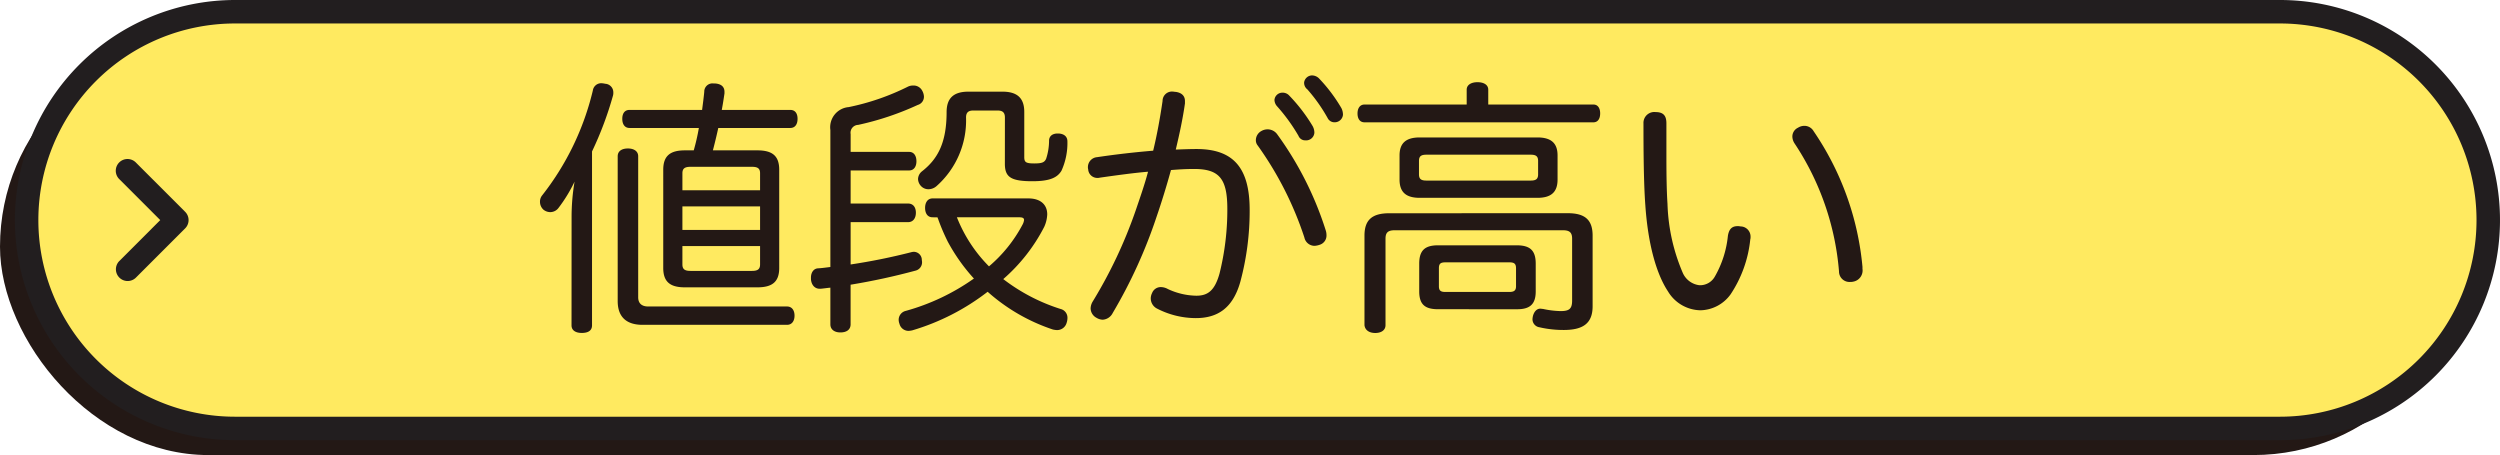 <svg xmlns="http://www.w3.org/2000/svg" width="266.233" height="48.46"><g data-name="グループ 914"><g data-name="グループ 765"><g data-name="グループ 764"><g data-name="グループ 763"><g data-name="グループ 762"><g data-name="グループ 761"><g data-name="グループ 760"><g data-name="グループ 758"><rect data-name="長方形 628" width="262.148" height="44.376" rx="22.188" transform="translate(0 4.085)" fill="#231815"/></g><g data-name="グループ 759"><rect data-name="長方形 629" width="262.148" height="44.376" rx="22.188" transform="translate(2.835 1.25)" fill="#ffea60"/></g></g><path data-name="パス 1185" d="M1.585 23.438A23.465 23.465 0 0125.023 0h217.771a23.438 23.438 0 110 46.876H25.023A23.464 23.464 0 011.585 23.438zM25.023 2.5a20.938 20.938 0 100 41.876h217.771a20.938 20.938 0 100-41.876z" fill="#221e1f"/></g></g></g></g><path data-name="パス 1186" d="M13.594 29.927a1.25 1.25 0 01-.884-2.134l4.355-4.355-4.355-4.355a1.25 1.25 0 111.768-1.767l5.238 5.239a1.249 1.249 0 010 1.767l-5.238 5.239a1.246 1.246 0 01-.884.366z" fill="#221e1f"/></g><g data-name="グループ 853" fill="#231815"><path data-name="パス 3372" d="M60.87 22.992a22.8 22.8 0 01.316-3.647 15.922 15.922 0 01-1.7 2.786 1.1 1.1 0 01-.89.459 1.163 1.163 0 01-.718-.258 1.129 1.129 0 01-.373-.833 1.051 1.051 0 01.229-.689 28.932 28.932 0 005.4-11.171.9.9 0 01.919-.776 2.237 2.237 0 01.4.058.911.911 0 01.862.919 1.168 1.168 0 01-.029.316 36.7 36.7 0 01-2.24 5.973v18.522c0 .546-.4.805-1.091.805-.632 0-1.091-.259-1.091-.805zm7.552 11.6c-1.666 0-2.642-.8-2.642-2.527V16.644c0-.546.431-.833 1.092-.833.632 0 1.091.287 1.091.833v15.019c0 .631.373.976 1.062.976h14.787c.517 0 .8.4.8.977s-.287.976-.8.976zm12.234-18.58c1.608 0 2.326.6 2.326 2.068v10.453c0 1.464-.718 2.067-2.326 2.067h-7.725c-1.58 0-2.3-.6-2.3-2.067V18.08c0-1.465.718-2.068 2.3-2.068h.948a22.27 22.27 0 00.545-2.384h-7.38c-.517 0-.775-.4-.775-.976s.258-.947.775-.947h7.725c.086-.661.172-1.322.23-1.925a.875.875 0 011.005-.89h.172c.661.058.976.374.976.89v.173c-.086.574-.172 1.149-.287 1.752h7.294c.517 0 .776.373.776.947s-.259.976-.776.976h-7.667a60.243 60.243 0 01-.574 2.384zm.287 4.25v-1.809c0-.517-.258-.689-.862-.689h-6.547c-.6 0-.862.172-.862.689v1.809zm-8.271 4.221h8.271v-2.5h-8.271zm0 3.676c0 .517.259.69.862.69h6.547c.6 0 .862-.173.862-.69v-1.953h-8.271z"/><path data-name="パス 3373" d="M90.586 21.675h6.116c.546 0 .833.4.833.976s-.287 1.006-.833 1.006h-6.116v4.508a64.729 64.729 0 006.4-1.292 1.488 1.488 0 01.316-.057.865.865 0 01.862.775c0 .115.029.229.029.345a.911.911 0 01-.718.89 69.914 69.914 0 01-6.892 1.493v4.222c0 .545-.4.861-1.092.861-.631 0-1.062-.316-1.062-.861v-3.906c-.345.029-.689.086-1.034.115h-.115c-.488 0-.861-.373-.919-1v-.173c0-.6.316-.976.747-1s.861-.086 1.321-.143V13.846a2.152 2.152 0 011.953-2.441 25.541 25.541 0 006.317-2.183 1.252 1.252 0 01.546-.115 1.037 1.037 0 01.976.574 1.4 1.4 0 01.173.632.905.905 0 01-.661.862 30.624 30.624 0 01-6.346 2.125.835.835 0 00-.8.976v1.9h6.231c.517 0 .776.43.776 1 0 .545-.259.976-.776.976h-6.231zm8.73 1.465c-.546 0-.8-.431-.8-1.005 0-.546.258-1.006.8-1.006h10.196c1.292 0 2.011.661 2.011 1.7a3.538 3.538 0 01-.316 1.321 18.608 18.608 0 01-4.366 5.571 19.764 19.764 0 006.117 3.187.954.954 0 01.718.977 1.575 1.575 0 01-.086.488 1.046 1.046 0 01-1.063.776 2.2 2.2 0 01-.4-.058 19.812 19.812 0 01-6.95-4.02 24.415 24.415 0 01-8.012 4.106 2.21 2.21 0 01-.4.058.992.992 0 01-.977-.747 1.285 1.285 0 01-.086-.431.975.975 0 01.747-.947 23.3 23.3 0 007.266-3.447 19.521 19.521 0 01-2.786-3.934 22.289 22.289 0 01-.977-2.268c-.028-.115-.086-.2-.114-.316zm7.7-10.626c0-.574-.287-.746-.8-.746h-2.564c-.517 0-.775.2-.775.746a9.337 9.337 0 01-3.131 7.295 1.321 1.321 0 01-.861.344 1.075 1.075 0 01-.833-.373 1.135 1.135 0 01-.287-.718 1.091 1.091 0 01.4-.8c1.666-1.293 2.642-3.015 2.642-6.318 0-1.522.775-2.183 2.326-2.183h3.619c1.55 0 2.326.661 2.326 2.154v4.8c0 .546.143.69 1.062.69.833 0 1.091-.116 1.263-.489a6.282 6.282 0 00.316-1.981c.029-.46.374-.718.919-.718h.087c.574.028.947.316.947.833a7.136 7.136 0 01-.631 3.13c-.432.718-1.206 1.12-3.1 1.12-2.326 0-2.929-.46-2.929-1.867zm-5.112 10.626a15.416 15.416 0 003.417 5.226 15.031 15.031 0 003.59-4.48 1.339 1.339 0 00.144-.459c0-.2-.144-.287-.517-.287z"/><path data-name="パス 3374" d="M123.805 10.759a1 1 0 011.092-1.006c.086 0 .172.029.287.029.66.087 1.005.431 1.005.977v.258c-.23 1.637-.6 3.331-.977 4.911.833-.029 1.522-.058 2.211-.058 3.935 0 5.658 2.01 5.658 6.49a29.035 29.035 0 01-1 7.668c-.8 2.814-2.441 3.848-4.739 3.848a9.042 9.042 0 01-4.164-1.034 1.222 1.222 0 01-.631-1.062 1.31 1.31 0 01.143-.575.985.985 0 01.919-.632 1.545 1.545 0 01.747.2 7.4 7.4 0 003.044.718c1.206 0 1.953-.516 2.469-2.354a28.025 28.025 0 00.833-6.892c0-3.188-.833-4.25-3.532-4.25-.976 0-1.752.057-2.47.114a83.928 83.928 0 01-1.55 5.026 52.707 52.707 0 01-4.652 10.194 1.284 1.284 0 01-1.063.718 1.364 1.364 0 01-.66-.2 1.164 1.164 0 01-.632-1 1.5 1.5 0 01.229-.746 49.723 49.723 0 004.567-9.678c.459-1.35.947-2.728 1.32-4.135-1.464.114-3.5.4-5.14.632a.816.816 0 01-.258.028.97.97 0 01-.977-.919.649.649 0 01-.028-.23 1.06 1.06 0 01.976-1.062 92.945 92.945 0 015.973-.69c.426-1.756.742-3.537 1-5.288zm9.936 4.164a1.117 1.117 0 01.6-.977 1.317 1.317 0 01.632-.172 1.265 1.265 0 011.034.517 35.709 35.709 0 015.169 10.223 1.642 1.642 0 01.086.517 1.027 1.027 0 01-.718 1.034 2.038 2.038 0 01-.545.115 1.113 1.113 0 01-1.092-.89 36.23 36.23 0 00-4.968-9.793.879.879 0 01-.198-.574zm2.815-5.054a.938.938 0 01.746.316 17.84 17.84 0 012.47 3.216 1.458 1.458 0 01.2.746.88.88 0 01-.948.8.765.765 0 01-.747-.488 18.941 18.941 0 00-2.268-3.13 1.056 1.056 0 01-.287-.689.844.844 0 01.834-.771zm3.158-1.838a1.074 1.074 0 01.776.344 16.9 16.9 0 012.355 3.13 1.556 1.556 0 01.172.718.882.882 0 01-.89.8.807.807 0 01-.747-.459 17.4 17.4 0 00-2.154-3.044.884.884 0 01-.345-.747.866.866 0 01.831-.742z"/><path data-name="パス 3375" d="M169.689 11.132c.46 0 .718.373.718.948s-.258.947-.718.947h-24.377c-.488 0-.746-.373-.746-.947 0-.546.258-.948.746-.948h10.88V9.553c0-.517.488-.8 1.148-.8.69 0 1.149.287 1.149.8v1.579zm-2.728 11.573c1.838 0 2.642.718 2.642 2.383v7.524c0 1.838-1.034 2.528-3.073 2.528a11.36 11.36 0 01-2.585-.287.864.864 0 01-.746-.862 2.017 2.017 0 01.057-.373c.144-.489.431-.747.776-.747.086 0 .2.028.287.028a9.655 9.655 0 001.867.23c.919 0 1.234-.23 1.234-1.12v-6.6c0-.689-.315-.89-1.005-.89h-17.862c-.689 0-1.005.2-1.005.89v9.219c0 .517-.431.833-1.091.833s-1.091-.316-1.149-.833v-9.535c0-1.665.8-2.383 2.642-2.383zm-3.245-8.069c1.435 0 2.154.574 2.154 1.924v2.555c0 1.379-.719 1.953-2.154 1.953h-12.521c-1.436 0-2.153-.574-2.153-1.953V16.56c0-1.35.717-1.924 2.153-1.924zm-.718 4.594c.546 0 .8-.143.8-.66v-1.436c0-.517-.258-.66-.8-.66h-11.086c-.546 0-.8.143-.8.66v1.436c0 .517.258.66.8.66zm-9.85 13.7c-1.378 0-2.01-.488-2.01-1.9v-2.955c0-1.436.632-1.952 2.01-1.952h8.356c1.408 0 2.04.516 2.04 1.952v2.958c0 1.378-.632 1.9-1.982 1.9zm7.581-1.838c.488 0 .718-.143.718-.6v-1.924c0-.517-.23-.631-.718-.631h-6.777c-.517 0-.718.114-.718.631v1.924c0 .46.2.6.689.6z"/><path data-name="パス 3376" d="M176.312 11.936c.919 0 1.149.488 1.149 1.206v3.676c0 1.838.028 3.561.115 4.882a20.1 20.1 0 001.637 7.38 2.223 2.223 0 001.752 1.293 1.8 1.8 0 001.637-.891 10.9 10.9 0 001.407-4.365c.114-.718.43-1.034 1.033-1.034a.964.964 0 01.288.029 1.079 1.079 0 011.091 1.12.822.822 0 01-.028.259 12.9 12.9 0 01-2.1 5.858 4.061 4.061 0 01-3.188 1.694 4.109 4.109 0 01-3.475-2.01c-1.235-1.866-2.125-5-2.412-9.161-.172-2.3-.2-5.657-.2-8.73a1.156 1.156 0 011.294-1.206zm15.852 1.465a1.13 1.13 0 01.977.574 30.538 30.538 0 015.2 14.445v.2a1.213 1.213 0 01-1.006 1.378 1.254 1.254 0 01-.315.029 1.116 1.116 0 01-1.178-1.12 28.837 28.837 0 00-4.738-13.641 1.4 1.4 0 01-.23-.718 1.041 1.041 0 01.6-.947 1.268 1.268 0 01.694-.2z"/></g></g></svg>